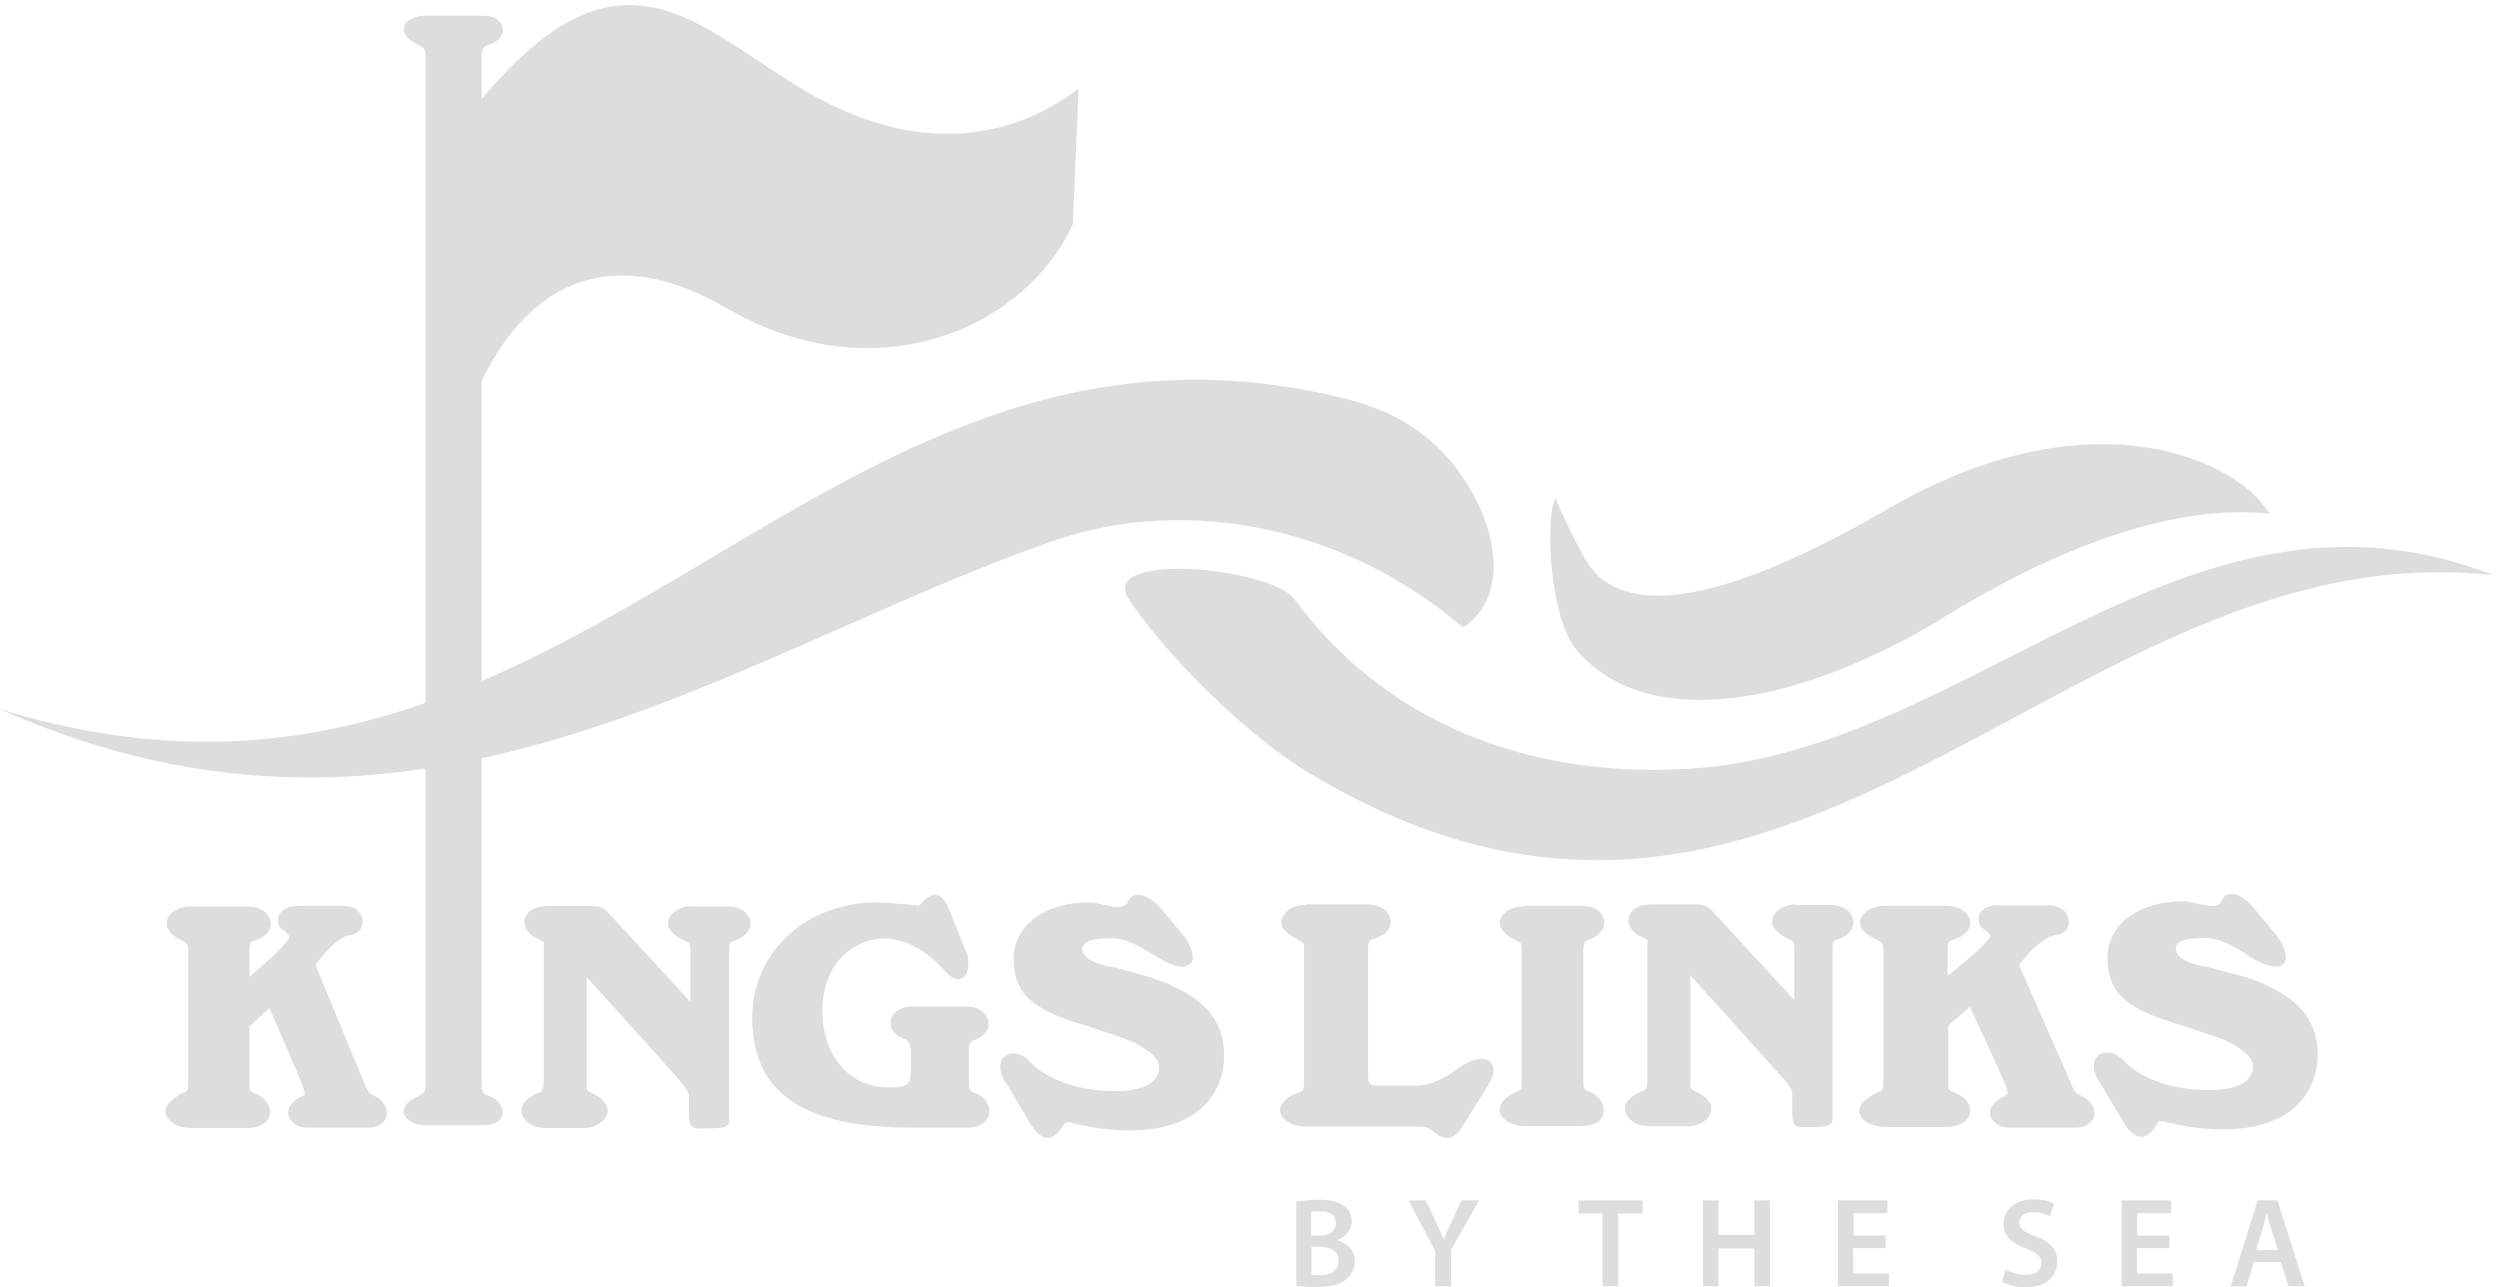 <svg width="134" height="69" viewBox="0 0 134 69" fill="none" xmlns="http://www.w3.org/2000/svg">
<path d="M89.731 41.239C83.144 41.493 74.961 39.643 69.353 32.082C68.12 30.432 58.847 29.525 60.498 32.1C62.15 34.675 66.505 39.208 70.061 41.366C96.101 57.141 110.744 28.274 133.663 30.831C116.986 24.321 105.264 40.858 89.731 41.239Z" fill="#DDDDDD"/>
<path d="M56.434 29C63.728 26.461 72.257 28.329 78.427 33.642C80.731 32.082 80.259 28.945 79.062 26.678C77.374 23.505 74.942 22.055 71.948 21.329C43.35 14.33 31.029 47.586 0 38.011C22.465 48.021 39.268 34.983 56.434 29Z" fill="#DDDDDD"/>
<path d="M83.362 26.697C82.782 28.002 83.108 33.17 84.487 34.82C88.334 39.389 96.681 37.721 104.266 33.043C114.392 26.805 120.108 27.404 121.668 27.531L121.305 27.059C119.418 24.575 111.851 21.057 101.091 27.331C93.687 31.629 87.572 33.478 85.249 30.396C84.596 29.525 83.362 26.697 83.362 26.697Z" fill="#DDDDDD"/>
<path d="M25.622 5.554C33.298 -3.857 37.38 1.492 43.242 4.919C51.117 9.507 56.343 5.844 57.813 4.756L57.504 12.009C55.145 17.34 47.161 21.311 38.886 16.488C33.189 13.169 28.38 14.638 25.549 20.985L25.622 5.554Z" fill="#DDDDDD"/>
<path d="M69.481 64.414C69.753 64.36 70.225 64.305 70.696 64.305C71.295 64.305 71.694 64.396 71.985 64.596C72.275 64.759 72.456 65.067 72.456 65.466C72.456 65.883 72.184 66.264 71.694 66.463V66.481C72.166 66.608 72.62 66.989 72.62 67.606C72.62 68.023 72.438 68.331 72.184 68.549C71.858 68.839 71.331 68.984 70.497 68.984C70.043 68.984 69.698 68.947 69.481 68.929V64.414ZM70.297 66.228H70.714C71.295 66.228 71.603 65.956 71.603 65.557C71.603 65.121 71.277 64.922 70.751 64.922C70.515 64.922 70.37 64.94 70.279 64.958V66.228H70.297ZM70.297 68.331C70.406 68.349 70.551 68.349 70.733 68.349C71.259 68.349 71.749 68.15 71.749 67.569C71.749 67.043 71.277 66.826 70.714 66.826H70.297V68.331Z" fill="#DDDDDD"/>
<path d="M76.92 68.946V67.024L75.487 64.34H76.43L76.975 65.519C77.138 65.863 77.247 66.117 77.374 66.425H77.392C77.501 66.135 77.628 65.845 77.791 65.519L78.336 64.34H79.279L77.773 67.006V68.946H76.92Z" fill="#DDDDDD"/>
<path d="M85.902 65.047H84.614V64.34H88.044V65.047H86.737V68.946H85.902V65.047Z" fill="#DDDDDD"/>
<path d="M92.108 64.34V66.19H94.032V64.34H94.867V68.946H94.032V66.915H92.108V68.946H91.274V64.34H92.108Z" fill="#DDDDDD"/>
<path d="M101.054 66.897H99.331V68.257H101.254V68.946H98.514V64.34H101.163V65.029H99.349V66.226H101.072V66.897H101.054Z" fill="#DDDDDD"/>
<path d="M107.496 68.039C107.75 68.202 108.168 68.329 108.603 68.329C109.129 68.329 109.42 68.075 109.42 67.695C109.42 67.35 109.184 67.15 108.621 66.933C107.859 66.661 107.387 66.262 107.387 65.609C107.387 64.848 108.004 64.285 109.002 64.285C109.492 64.285 109.855 64.394 110.091 64.503L109.891 65.192C109.728 65.102 109.401 64.975 108.984 64.975C108.458 64.975 108.24 65.247 108.24 65.519C108.24 65.881 108.512 66.044 109.111 66.262C109.91 66.57 110.272 66.969 110.272 67.622C110.272 68.365 109.728 69 108.549 69C108.059 69 107.569 68.855 107.315 68.71L107.496 68.039Z" fill="#DDDDDD"/>
<path d="M116.261 66.897H114.537V68.257H116.46V68.946H113.72V64.34H116.37V65.029H114.555V66.226H116.279V66.897H116.261Z" fill="#DDDDDD"/>
<path d="M120.815 67.64L120.416 68.946H119.563L121.015 64.34H122.067L123.537 68.946H122.666L122.249 67.64H120.815ZM122.103 67.006L121.74 65.881C121.65 65.609 121.577 65.283 121.505 65.029H121.486C121.414 65.301 121.359 65.609 121.269 65.881L120.924 67.006H122.103Z" fill="#DDDDDD"/>
<path d="M15.932 48.564C15.515 48.564 15.17 48.709 15.007 48.963C14.952 49.036 14.898 49.163 14.898 49.308C14.898 49.417 14.916 49.544 14.989 49.689L15.007 49.707L15.116 49.816H15.134C15.224 49.888 15.496 50.087 15.515 50.233C15.515 50.233 15.515 50.233 15.515 50.251C15.515 50.269 15.515 50.287 15.496 50.305C15.061 50.904 14.245 51.611 13.373 52.354C13.373 51.955 13.373 50.94 13.373 50.94C13.373 50.668 13.428 50.577 13.464 50.505C13.482 50.486 13.555 50.45 13.627 50.432L13.736 50.396C14.317 50.178 14.517 49.816 14.517 49.507C14.517 49.471 14.517 49.417 14.498 49.38C14.408 48.909 13.918 48.583 13.265 48.583H10.18C9.599 48.583 9.055 48.909 8.946 49.344C8.928 49.38 8.928 49.435 8.928 49.489C8.928 49.725 9.055 50.069 9.672 50.378C9.889 50.486 10.017 50.577 10.053 50.65C10.089 50.722 10.089 50.849 10.089 50.94V58.102C10.089 58.41 10.035 58.465 9.926 58.519C9.073 58.918 8.873 59.299 8.873 59.589C8.873 59.625 8.873 59.68 8.891 59.716C9 60.169 9.635 60.459 10.18 60.459H13.265C14.045 60.459 14.408 60.079 14.462 59.734C14.462 59.698 14.48 59.644 14.48 59.589C14.48 59.19 14.172 58.809 13.718 58.628C13.537 58.556 13.428 58.483 13.392 58.41C13.373 58.374 13.373 58.338 13.373 58.302C13.373 58.265 13.373 58.247 13.373 58.211V58.102C13.373 58.102 13.373 55.128 13.373 55.02C13.464 54.947 14.063 54.385 14.063 54.385C14.063 54.385 14.299 54.167 14.444 54.041C14.589 54.349 16.059 57.794 16.059 57.794C16.277 58.302 16.331 58.519 16.331 58.61C16.331 58.628 16.331 58.646 16.331 58.664C16.331 58.701 16.295 58.719 16.204 58.755L16.15 58.773C15.551 59.063 15.442 59.426 15.442 59.644C15.442 59.698 15.442 59.752 15.46 59.788C15.551 60.151 15.95 60.441 16.404 60.441H19.761C20.36 60.441 20.65 60.115 20.723 59.825C20.741 59.77 20.741 59.716 20.741 59.662C20.741 59.353 20.541 58.972 20.069 58.737C19.87 58.646 19.797 58.592 19.743 58.501C19.652 58.374 19.579 58.175 19.507 58.011L19.471 57.921C19.471 57.921 16.966 51.864 16.912 51.719C17.529 50.849 18.055 50.45 18.364 50.269C18.491 50.196 18.654 50.124 18.745 50.124V50.142L18.872 50.106C19.253 50.015 19.471 49.689 19.434 49.308C19.38 48.927 19.053 48.546 18.4 48.546H15.932V48.564Z" fill="#DDDDDD"/>
<path d="M37.09 48.565C36.473 48.565 35.911 48.909 35.82 49.344C35.82 49.381 35.802 49.435 35.802 49.471C35.802 49.707 35.947 50.07 36.618 50.378C36.999 50.541 36.999 50.65 36.999 50.922C36.999 50.922 36.999 53.152 36.999 53.696C36.582 53.225 32.59 48.909 32.59 48.909C32.372 48.673 32.1 48.565 31.737 48.565H29.36C28.67 48.565 28.217 48.837 28.126 49.272C28.126 49.308 28.108 49.362 28.108 49.399C28.108 49.743 28.344 50.088 28.725 50.269L28.834 50.323C29.033 50.414 29.124 50.468 29.142 50.505V58.066C29.142 58.465 28.997 58.519 28.816 58.592C28.072 58.9 27.945 59.299 27.945 59.535C27.945 59.589 27.945 59.626 27.963 59.662C28.053 60.115 28.598 60.46 29.233 60.46H31.338C31.919 60.46 32.445 60.115 32.554 59.68C32.554 59.644 32.572 59.589 32.572 59.535C32.572 59.299 32.445 58.937 31.81 58.628C31.447 58.465 31.447 58.465 31.447 58.066C31.447 58.066 31.447 52.989 31.447 52.372C31.882 52.844 36.201 57.649 36.201 57.649C36.618 58.12 36.818 58.374 36.872 58.538C36.909 58.628 36.927 58.701 36.927 58.791C36.927 58.828 36.927 58.864 36.927 58.9V59.027V59.48V59.589C36.927 59.662 36.927 59.716 36.927 59.789C36.927 60.061 36.963 60.278 37.09 60.387C37.217 60.496 37.489 60.496 37.798 60.478H37.925C38.505 60.478 38.723 60.46 38.868 60.387C39.086 60.296 39.086 60.133 39.086 59.988V50.94C39.086 50.632 39.141 50.505 39.286 50.45L39.413 50.414L39.449 50.396C40.03 50.178 40.229 49.798 40.229 49.489C40.229 49.435 40.229 49.399 40.211 49.362C40.12 48.909 39.649 48.583 39.032 48.583H37.09V48.565Z" fill="#DDDDDD"/>
<path d="M49.429 48.383C49.393 48.456 49.302 48.51 49.193 48.565C49.157 48.546 49.139 48.528 49.103 48.528L49.048 48.51L48.849 48.492L47.651 48.401L47.034 48.365C43.205 48.365 40.32 51.031 40.32 54.548C40.32 58.574 43.042 60.441 48.867 60.441H51.843C52.659 60.441 53.022 60.006 53.022 59.571C53.04 59.118 52.677 58.682 52.188 58.574L52.224 58.592C52.079 58.519 51.933 58.429 51.933 58.084V56.253C51.933 55.963 51.97 55.872 52.188 55.763C52.859 55.546 53.04 55.11 52.986 54.766C52.913 54.367 52.514 53.95 51.843 53.95H48.867C48.195 53.95 47.814 54.331 47.742 54.693C47.687 55.02 47.833 55.437 48.431 55.672C48.722 55.781 48.831 55.89 48.831 56.615V56.761C48.831 57.087 48.849 57.776 48.703 58.012C48.613 58.157 48.431 58.284 47.615 58.284C45.292 58.284 44.076 56.253 44.076 54.24C44.076 52.971 44.457 51.937 45.201 51.212C45.818 50.614 46.635 50.287 47.47 50.305C48.558 50.342 49.683 50.958 50.627 52.028L50.7 52.1C51.117 52.554 51.407 52.536 51.571 52.445C51.933 52.245 51.97 51.538 51.843 51.139C51.843 51.139 51.843 51.139 51.825 51.139C51.788 51.031 51.661 50.704 51.208 49.58L50.845 48.673C50.663 48.238 50.446 48.002 50.173 47.966C49.883 47.948 49.593 48.166 49.429 48.383ZM49.066 48.782C49.084 48.782 49.103 48.782 49.103 48.782C49.103 48.8 49.084 48.8 49.066 48.782Z" fill="#DDDDDD"/>
<path d="M60.898 47.966C60.752 47.984 60.553 48.075 60.444 48.347C60.389 48.51 60.244 48.655 59.682 48.601L59.156 48.492C58.901 48.438 58.629 48.365 58.375 48.365C56.107 48.365 54.528 49.453 54.329 51.157C54.329 52.663 54.583 53.877 57.758 54.838C58.394 55.02 59.029 55.255 59.645 55.455L60.281 55.672L60.48 55.763H60.517C61.17 56.035 62.132 56.615 62.132 57.196C62.132 58.012 61.279 58.483 59.809 58.483C56.543 58.483 55.236 56.942 55.218 56.924V56.906C54.692 56.362 54.147 56.38 53.857 56.615C53.548 56.869 53.476 57.468 54.002 58.175L55.145 60.097C55.49 60.695 55.817 60.985 56.161 60.985C56.452 60.985 56.724 60.768 56.978 60.333L56.996 60.315L57.051 60.224C57.105 60.115 57.359 60.133 57.668 60.242H57.686L57.776 60.26C58.121 60.351 59.174 60.587 60.589 60.587C62.295 60.587 63.601 60.151 64.49 59.317C65.216 58.628 65.615 57.649 65.615 56.579C65.615 54.585 64.436 53.315 61.678 52.391L60.861 52.155L60.117 51.955L59.736 51.846H59.7C59.682 51.846 58.012 51.629 58.012 50.867C58.012 50.487 58.539 50.287 59.555 50.287C60.117 50.287 60.68 50.541 61.043 50.722C61.369 50.904 61.66 51.085 61.877 51.212L62.059 51.321C62.803 51.756 63.329 51.901 63.656 51.756C63.801 51.702 63.892 51.575 63.928 51.429C64.001 50.976 63.62 50.36 63.402 50.106L62.15 48.601C61.714 48.166 61.261 47.912 60.898 47.966Z" fill="#DDDDDD"/>
<path d="M81.656 48.583C81.04 48.583 80.513 48.891 80.404 49.308C80.35 49.525 80.386 49.979 81.239 50.396C81.548 50.541 81.566 50.559 81.566 50.922V58.011C81.566 58.356 81.566 58.392 81.239 58.537C80.423 58.936 80.332 59.335 80.386 59.607C80.495 60.06 81.13 60.351 81.656 60.351H84.76C85.721 60.351 85.921 59.879 85.957 59.662C85.957 59.625 85.975 59.571 85.975 59.535C85.975 59.118 85.649 58.701 85.213 58.519C84.868 58.392 84.868 58.356 84.868 57.993V50.904C84.868 50.632 84.905 50.486 85.05 50.414L85.104 50.396L85.195 50.359C85.757 50.16 85.993 49.779 85.993 49.435C85.993 49.398 85.993 49.344 85.975 49.308C85.921 48.963 85.558 48.546 84.76 48.546H81.656V48.583Z" fill="#DDDDDD"/>
<path d="M25.822 3.051V58.102C25.822 58.483 25.822 58.592 26.257 58.755C27.074 59.063 27.4 60.314 25.876 60.314H22.773C21.938 60.314 20.868 59.517 22.41 58.755C22.809 58.556 22.809 58.483 22.809 58.102V3.051C22.809 2.598 22.737 2.562 22.41 2.399C20.959 1.673 21.829 0.839 22.773 0.839H25.876C27.183 0.839 27.291 2.036 26.257 2.381C26.203 2.399 26.13 2.435 26.076 2.435C25.84 2.562 25.822 2.816 25.822 3.051Z" fill="#DDDDDD"/>
<path d="M96.264 48.474C95.647 48.474 95.085 48.818 94.994 49.254C94.994 49.29 94.976 49.344 94.976 49.38C94.976 49.616 95.121 49.979 95.792 50.287C96.173 50.45 96.173 50.559 96.173 50.831C96.173 50.831 96.173 53.062 96.173 53.605C95.756 53.134 91.764 48.818 91.764 48.818C91.564 48.583 91.274 48.474 90.911 48.474H88.534C87.844 48.474 87.391 48.728 87.3 49.181C87.3 49.217 87.282 49.272 87.282 49.308C87.282 49.653 87.518 49.997 87.899 50.178L87.99 50.215C88.189 50.305 88.298 50.36 88.298 50.396V57.975C88.298 58.374 88.153 58.429 87.971 58.501C87.227 58.809 87.1 59.208 87.1 59.444C87.1 59.499 87.1 59.535 87.118 59.571C87.209 60.024 87.754 60.369 88.389 60.369H90.494C91.074 60.369 91.6 60.024 91.709 59.589C91.709 59.553 91.728 59.499 91.728 59.444C91.728 59.208 91.6 58.846 90.965 58.538C90.603 58.374 90.603 58.374 90.603 57.975C90.603 57.975 90.603 52.898 90.603 52.282C91.038 52.753 95.357 57.558 95.357 57.558C95.774 58.012 95.974 58.284 96.028 58.447C96.064 58.538 96.064 58.61 96.064 58.701C96.064 58.737 96.064 58.773 96.064 58.809V58.936V59.39V59.499C96.064 59.571 96.064 59.626 96.064 59.698C96.064 59.97 96.101 60.206 96.228 60.315C96.355 60.423 96.627 60.423 96.935 60.405H97.062C97.625 60.405 97.861 60.387 98.006 60.315C98.224 60.224 98.224 60.061 98.224 59.916V50.867C98.224 50.559 98.278 50.432 98.423 50.378L98.587 50.323C99.167 50.106 99.349 49.725 99.349 49.417C99.349 49.362 99.349 49.326 99.331 49.29C99.24 48.837 98.768 48.51 98.151 48.51H96.264V48.474Z" fill="#DDDDDD"/>
<path d="M120.18 52.318C120.071 52.282 119.69 52.191 119.69 52.191L119.454 52.137L118.674 51.919L118.347 51.828H118.311C118.293 51.828 116.623 51.611 116.623 50.849C116.623 50.36 117.458 50.269 118.166 50.269C118.601 50.269 119.073 50.414 119.654 50.704C119.98 50.867 120.271 51.049 120.47 51.194L120.652 51.321C121.396 51.756 121.922 51.901 122.249 51.756C122.394 51.701 122.485 51.575 122.521 51.429C122.593 50.976 122.212 50.36 121.995 50.106L120.743 48.601C120.325 48.111 119.872 47.857 119.527 47.912C119.382 47.93 119.182 48.02 119.073 48.292C119.019 48.456 118.874 48.601 118.311 48.546L117.785 48.438C117.531 48.383 117.259 48.311 117.005 48.311C114.736 48.311 113.158 49.398 112.958 51.103C112.958 52.608 113.212 53.823 116.388 54.784L118.257 55.401L118.91 55.618L119.091 55.691C119.109 55.691 119.128 55.709 119.146 55.709C119.799 55.981 120.761 56.561 120.761 57.141C120.761 57.957 119.908 58.429 118.438 58.429C115.136 58.429 113.865 56.887 113.847 56.869L113.829 56.851C113.303 56.307 112.758 56.325 112.468 56.561C112.16 56.815 112.087 57.413 112.613 58.12L113.756 60.042C113.974 60.423 114.319 60.931 114.773 60.931C115.063 60.931 115.335 60.713 115.589 60.278L115.644 60.169C115.698 60.061 115.952 60.079 116.261 60.188H116.297L116.388 60.206C116.732 60.296 117.785 60.532 119.2 60.532C122.902 60.532 124.227 58.465 124.227 56.525C124.227 54.548 123.065 53.297 120.38 52.372L120.18 52.318Z" fill="#DDDDDD"/>
<path d="M69.989 48.51C69.59 48.51 69.263 48.601 69.063 48.764C68.809 48.982 68.682 49.199 68.682 49.435C68.682 49.453 68.682 49.489 68.682 49.507C68.719 49.816 68.991 50.07 69.463 50.305C69.68 50.414 69.807 50.505 69.862 50.559C69.898 50.65 69.898 50.759 69.898 50.867V58.066C69.898 58.338 69.825 58.447 69.789 58.465C69.753 58.501 69.716 58.519 69.644 58.538L69.59 58.556C68.773 58.882 68.61 59.263 68.61 59.517C68.61 59.553 68.61 59.589 68.628 59.626C68.719 60.061 69.299 60.387 69.989 60.387H76.213C76.503 60.387 76.666 60.532 76.902 60.713C77.211 60.949 77.447 61.022 77.683 60.985C77.937 60.931 78.172 60.732 78.427 60.315L79.751 58.193C79.933 57.903 80.132 57.504 80.023 57.159C79.969 57.014 79.86 56.887 79.715 56.815C79.334 56.652 78.771 56.815 78.154 57.268C76.848 58.193 76.285 58.193 75.523 58.193H73.763C73.654 58.193 73.328 58.193 73.328 57.776V50.831C73.328 50.559 73.382 50.468 73.436 50.414C73.473 50.378 73.545 50.36 73.618 50.323L73.727 50.287C74.471 50.033 74.543 49.58 74.543 49.399C74.543 49.036 74.271 48.71 73.872 48.583C73.691 48.51 73.473 48.474 73.255 48.474H69.989V48.51Z" fill="#DDDDDD"/>
<path d="M107.133 48.51C106.68 48.51 106.299 48.673 106.135 48.927C106.081 49 106.045 49.108 106.045 49.254C106.045 49.362 106.063 49.489 106.135 49.634C106.135 49.653 106.153 49.671 106.172 49.671L106.262 49.761C106.371 49.834 106.662 50.033 106.68 50.178C106.68 50.178 106.68 50.178 106.68 50.197C106.68 50.215 106.68 50.233 106.662 50.251C106.19 50.849 105.355 51.538 104.393 52.3C104.393 51.901 104.393 50.867 104.393 50.867C104.393 50.595 104.448 50.505 104.502 50.45C104.538 50.432 104.611 50.396 104.684 50.378L104.793 50.342C105.409 50.124 105.609 49.761 105.609 49.453C105.609 49.417 105.609 49.38 105.591 49.344C105.518 48.873 104.974 48.546 104.303 48.546H101.018C100.383 48.546 99.82 48.891 99.712 49.308C99.712 49.344 99.694 49.399 99.694 49.435C99.694 49.671 99.839 50.015 100.492 50.323C100.782 50.468 100.873 50.541 100.909 50.595C100.946 50.668 100.946 50.795 100.946 50.886V58.066C100.946 58.374 100.891 58.429 100.782 58.483C99.875 58.882 99.657 59.263 99.657 59.553C99.657 59.589 99.657 59.626 99.675 59.662C99.766 60.133 100.437 60.405 101.036 60.405H104.321C105.155 60.405 105.518 60.024 105.591 59.662C105.591 59.626 105.609 59.571 105.609 59.535C105.609 59.136 105.282 58.755 104.793 58.574C104.593 58.501 104.466 58.429 104.448 58.356C104.43 58.32 104.43 58.284 104.43 58.247C104.43 58.211 104.43 58.193 104.43 58.157V58.048C104.43 58.048 104.43 55.092 104.43 54.965C104.52 54.893 105.137 54.349 105.137 54.349C105.137 54.349 105.428 54.095 105.591 53.968C105.736 54.258 107.115 57.286 107.115 57.286L107.315 57.74C107.551 58.247 107.605 58.465 107.605 58.574C107.605 58.592 107.605 58.61 107.605 58.628C107.605 58.664 107.551 58.683 107.478 58.719L107.424 58.755C106.789 59.045 106.662 59.408 106.662 59.644C106.662 59.698 106.662 59.734 106.68 59.77C106.77 60.151 107.188 60.441 107.678 60.441H111.234C111.888 60.441 112.196 60.115 112.25 59.807C112.269 59.752 112.269 59.716 112.269 59.662C112.269 59.353 112.051 58.973 111.561 58.737C111.361 58.646 111.289 58.592 111.216 58.501C111.107 58.356 111.035 58.157 110.962 57.975L110.944 57.921C110.944 57.921 108.277 51.865 108.222 51.72C108.893 50.849 109.438 50.45 109.764 50.269C109.91 50.197 110.109 50.106 110.218 50.106C110.236 50.106 110.236 50.106 110.254 50.106C110.273 50.106 110.291 50.124 110.309 50.106C110.763 49.997 110.944 49.634 110.89 49.308C110.835 48.927 110.49 48.528 109.801 48.528H107.133V48.51Z" fill="#DDDDDD"/>
</svg>
